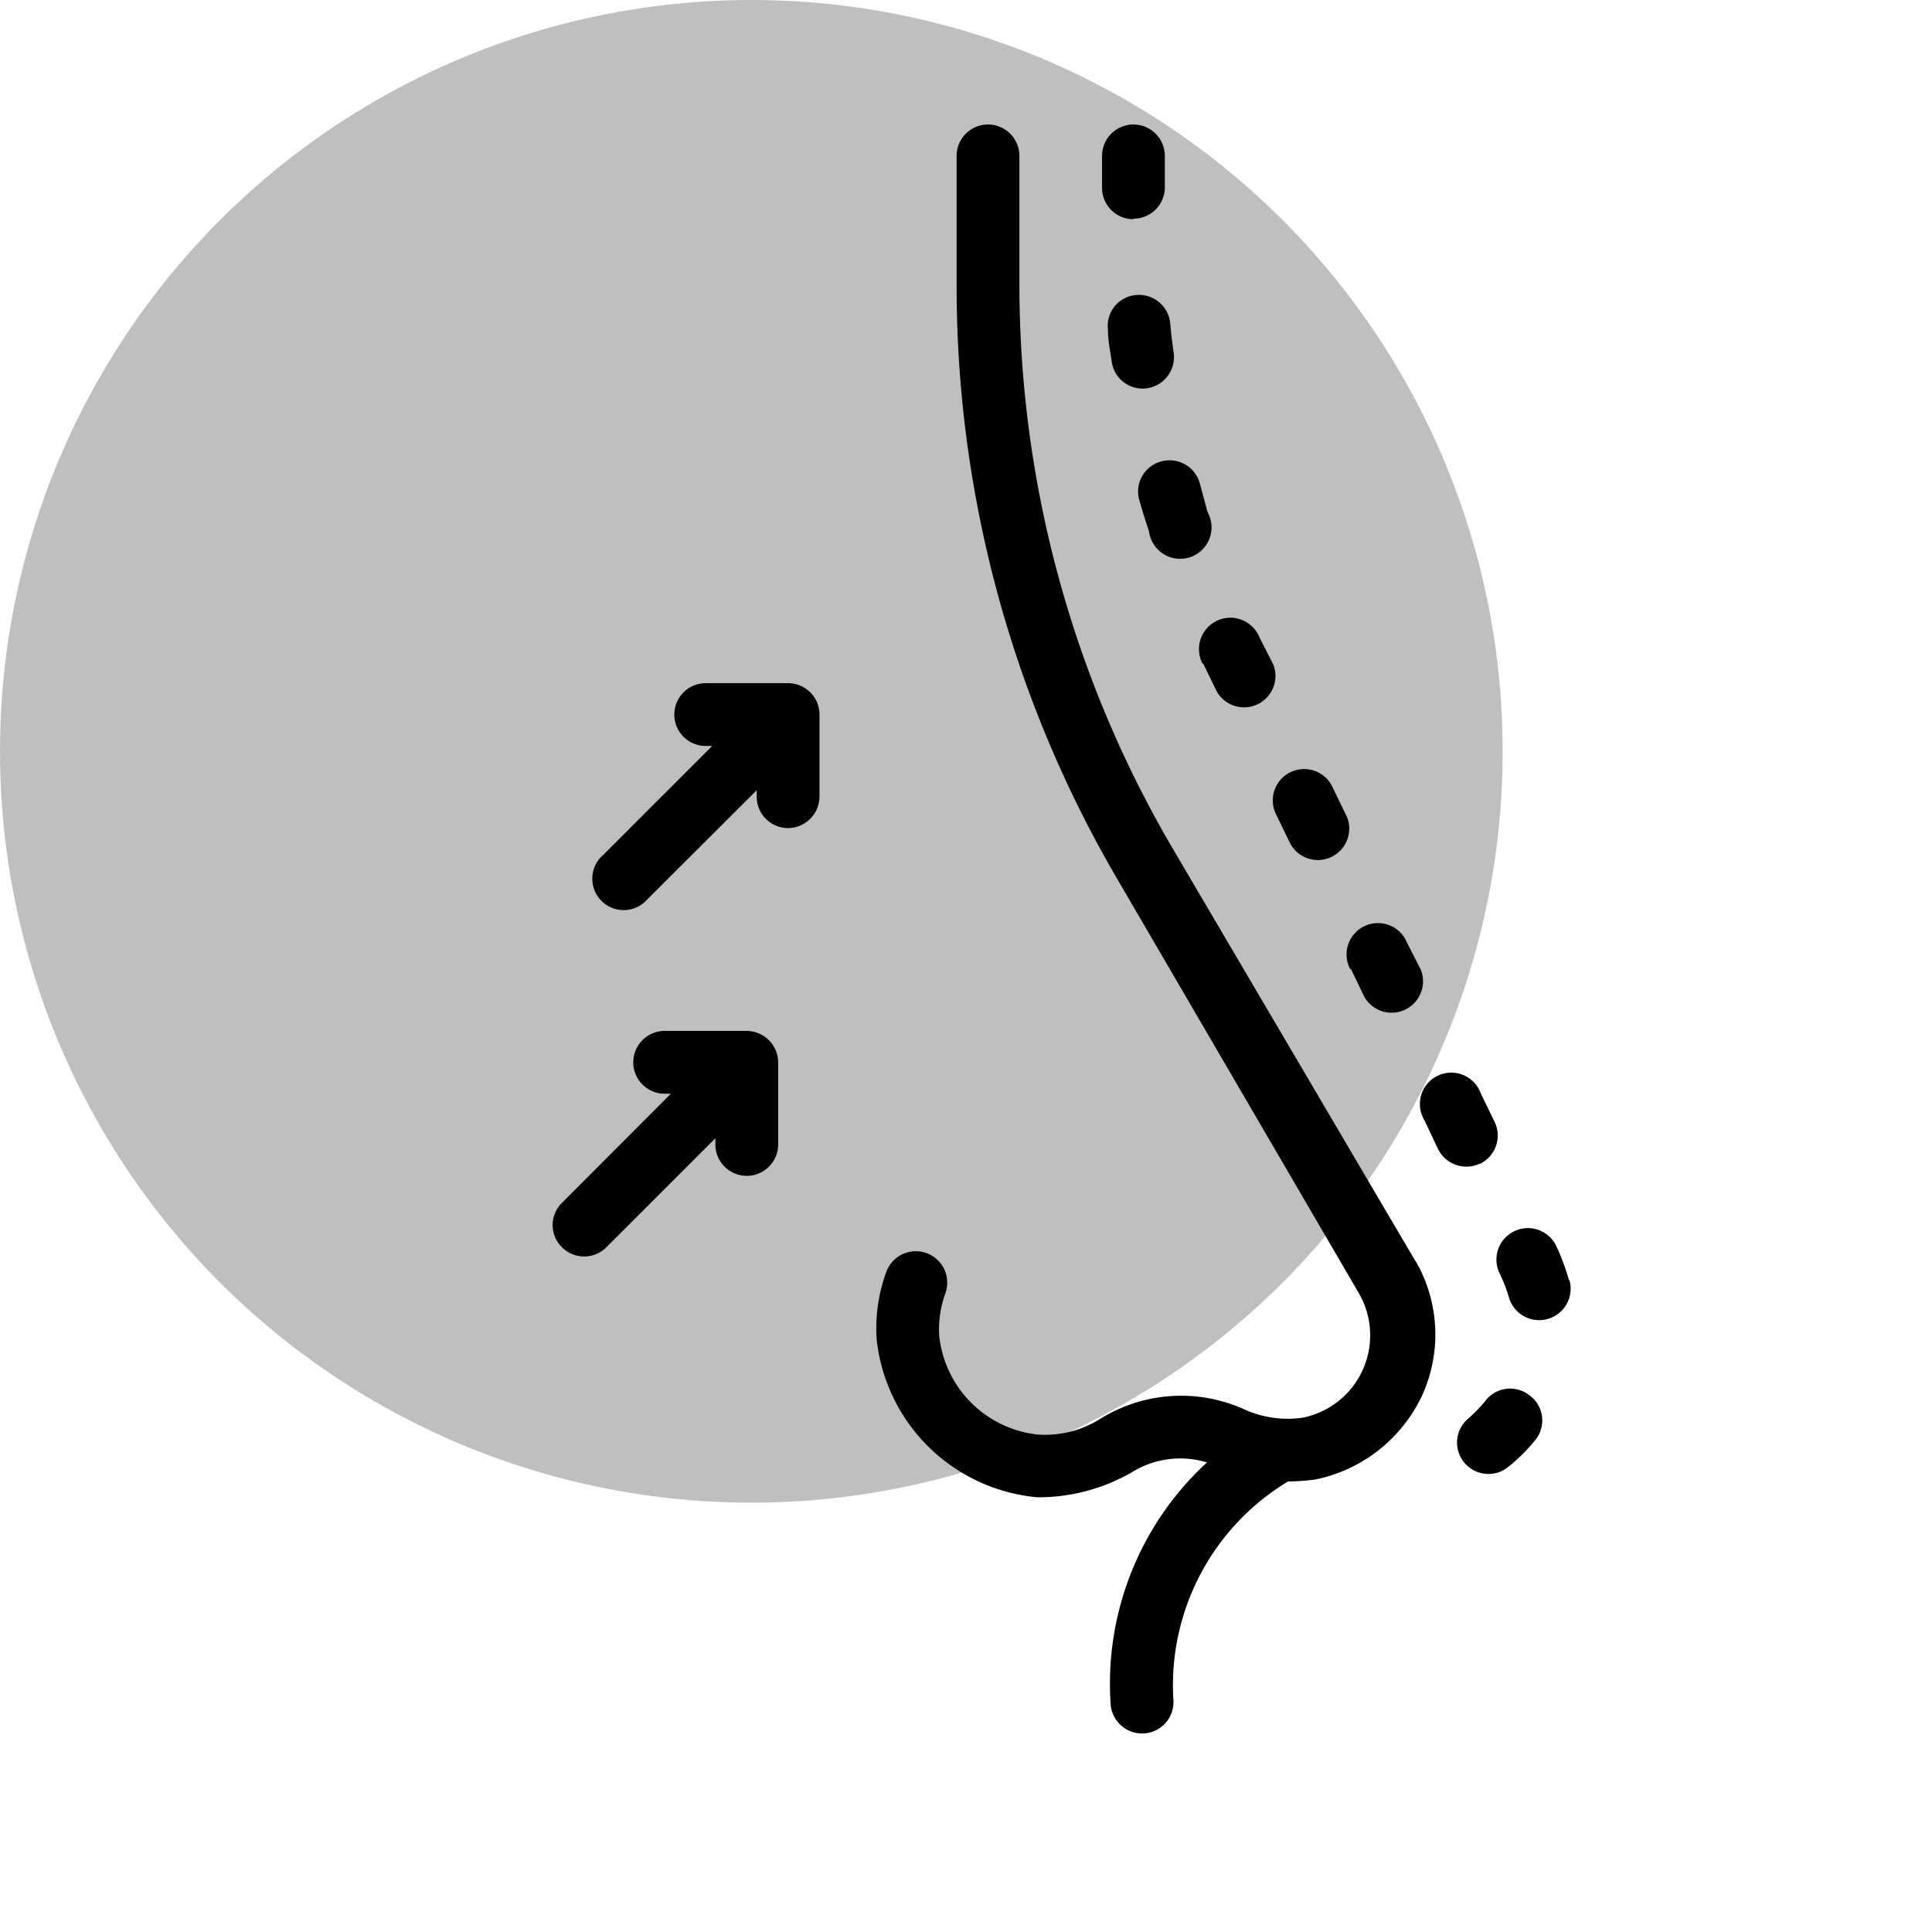 <svg id="Layer_1" data-name="Layer 1" xmlns="http://www.w3.org/2000/svg" width="72" height="72" viewBox="0 0 72 72"><rect id="Rectangle_108" data-name="Rectangle 108" width="72" height="72" fill="none"/><circle id="Ellipse_28" data-name="Ellipse 28" cx="28" cy="28" r="28" opacity="0.25"/><path d="M43.26,17.2a1.16,1.16,0,0,0-.8,1.44h0c.11.39.23.78.36,1.16A1.17,1.17,0,1,0,45,19.08L44.71,18A1.17,1.17,0,0,0,43.26,17.2Z"/><path d="M42.29,11a1.15,1.15,0,0,0-1,1.27h0c0,.4.08.79.14,1.2a1.16,1.16,0,0,0,1.31,1,1.17,1.17,0,0,0,1-1.31h0c-.05-.37-.1-.75-.13-1.12A1.17,1.17,0,0,0,42.29,11Z"/><path d="M44.83,24.71l.51,1.05a1.17,1.17,0,0,0,2.11-1h0l-.51-1a1.17,1.17,0,1,0-2.11,1Z"/><path d="M58.47,47.71A8.13,8.13,0,0,0,58,46.44a1.17,1.17,0,1,0-2.12,1,5.78,5.78,0,0,1,.35.9,1.17,1.17,0,0,0,2.26-.63Z"/><path d="M50.33,36.08l.51,1.06a1.17,1.17,0,0,0,2.11-1h0l-.51-1a1.17,1.17,0,1,0-2.11,1Z"/><path d="M47.58,30.4l.51,1.05a1.17,1.17,0,0,0,2.11-1h0l-.51-1.05a1.17,1.17,0,1,0-2.11,1Z"/><path d="M42.24,8.15A1.17,1.17,0,0,0,43.41,7h0V5.81a1.17,1.17,0,0,0-2.34,0V7a1.17,1.17,0,0,0,1.17,1.17Z"/><path d="M55.16,43.37a1.17,1.17,0,0,0,.54-1.56h0l-.51-1.05a1.17,1.17,0,1,0-2.1,1l.5,1.06a1.18,1.18,0,0,0,1.57.54Z"/><path d="M57,52a1.16,1.16,0,0,0-1.64.2h0a5.15,5.15,0,0,1-.65.67,1.17,1.17,0,0,0,1.52,1.78h0a6.62,6.62,0,0,0,1-1A1.16,1.16,0,0,0,57,52Z"/><path d="M49,55.14Z"/><path d="M38.8,55.8C38.66,55.8,38.93,55.81,38.8,55.8Z"/><path d="M52.75,47,43.69,31.6a41.57,41.57,0,0,1-5.7-21V5.81a1.17,1.17,0,1,0-2.34,0V10.6a43.77,43.77,0,0,0,6,22.18l9,15.43a3.13,3.13,0,0,1-1.18,4.28,3.27,3.27,0,0,1-.9.34,3.93,3.93,0,0,1-2.14-.28,5.71,5.71,0,0,0-5.45.34,3.85,3.85,0,0,1-2.32.57,4.14,4.14,0,0,1-3.66-3.69,4,4,0,0,1,.23-1.57,1.17,1.17,0,0,0-2.2-.8,6.13,6.13,0,0,0-.36,2.51,6.62,6.62,0,0,0,6,5.89,7,7,0,0,0,3.49-.92,3.42,3.42,0,0,1,2.82-.38,11.2,11.2,0,0,0-3.59,9,1.17,1.17,0,0,0,1.16,1.1h.08a1.17,1.17,0,0,0,1.1-1.23h0A8.87,8.87,0,0,1,48,55.21a8.74,8.74,0,0,0,1-.07A5.64,5.64,0,0,0,53,52a5.48,5.48,0,0,0-.24-5Z"/><path d="M27.83,38.42H24.77a1.17,1.17,0,0,0,0,2.34H25l-4.06,4.07a1.16,1.16,0,0,0,0,1.65,1.17,1.17,0,0,0,1.66,0l4.06-4.06v.23a1.17,1.17,0,0,0,2.34,0h0V39.59a1.18,1.18,0,0,0-1.17-1.17Z"/><path d="M29.36,25.46H26.3a1.17,1.17,0,0,0,0,2.34h.24l-4.06,4.06a1.17,1.17,0,1,0,1.65,1.65h0l4.07-4.06v.23a1.17,1.17,0,0,0,1.16,1.18,1.18,1.18,0,0,0,1.18-1.17h0V26.63A1.17,1.17,0,0,0,29.36,25.46Z"/></svg>